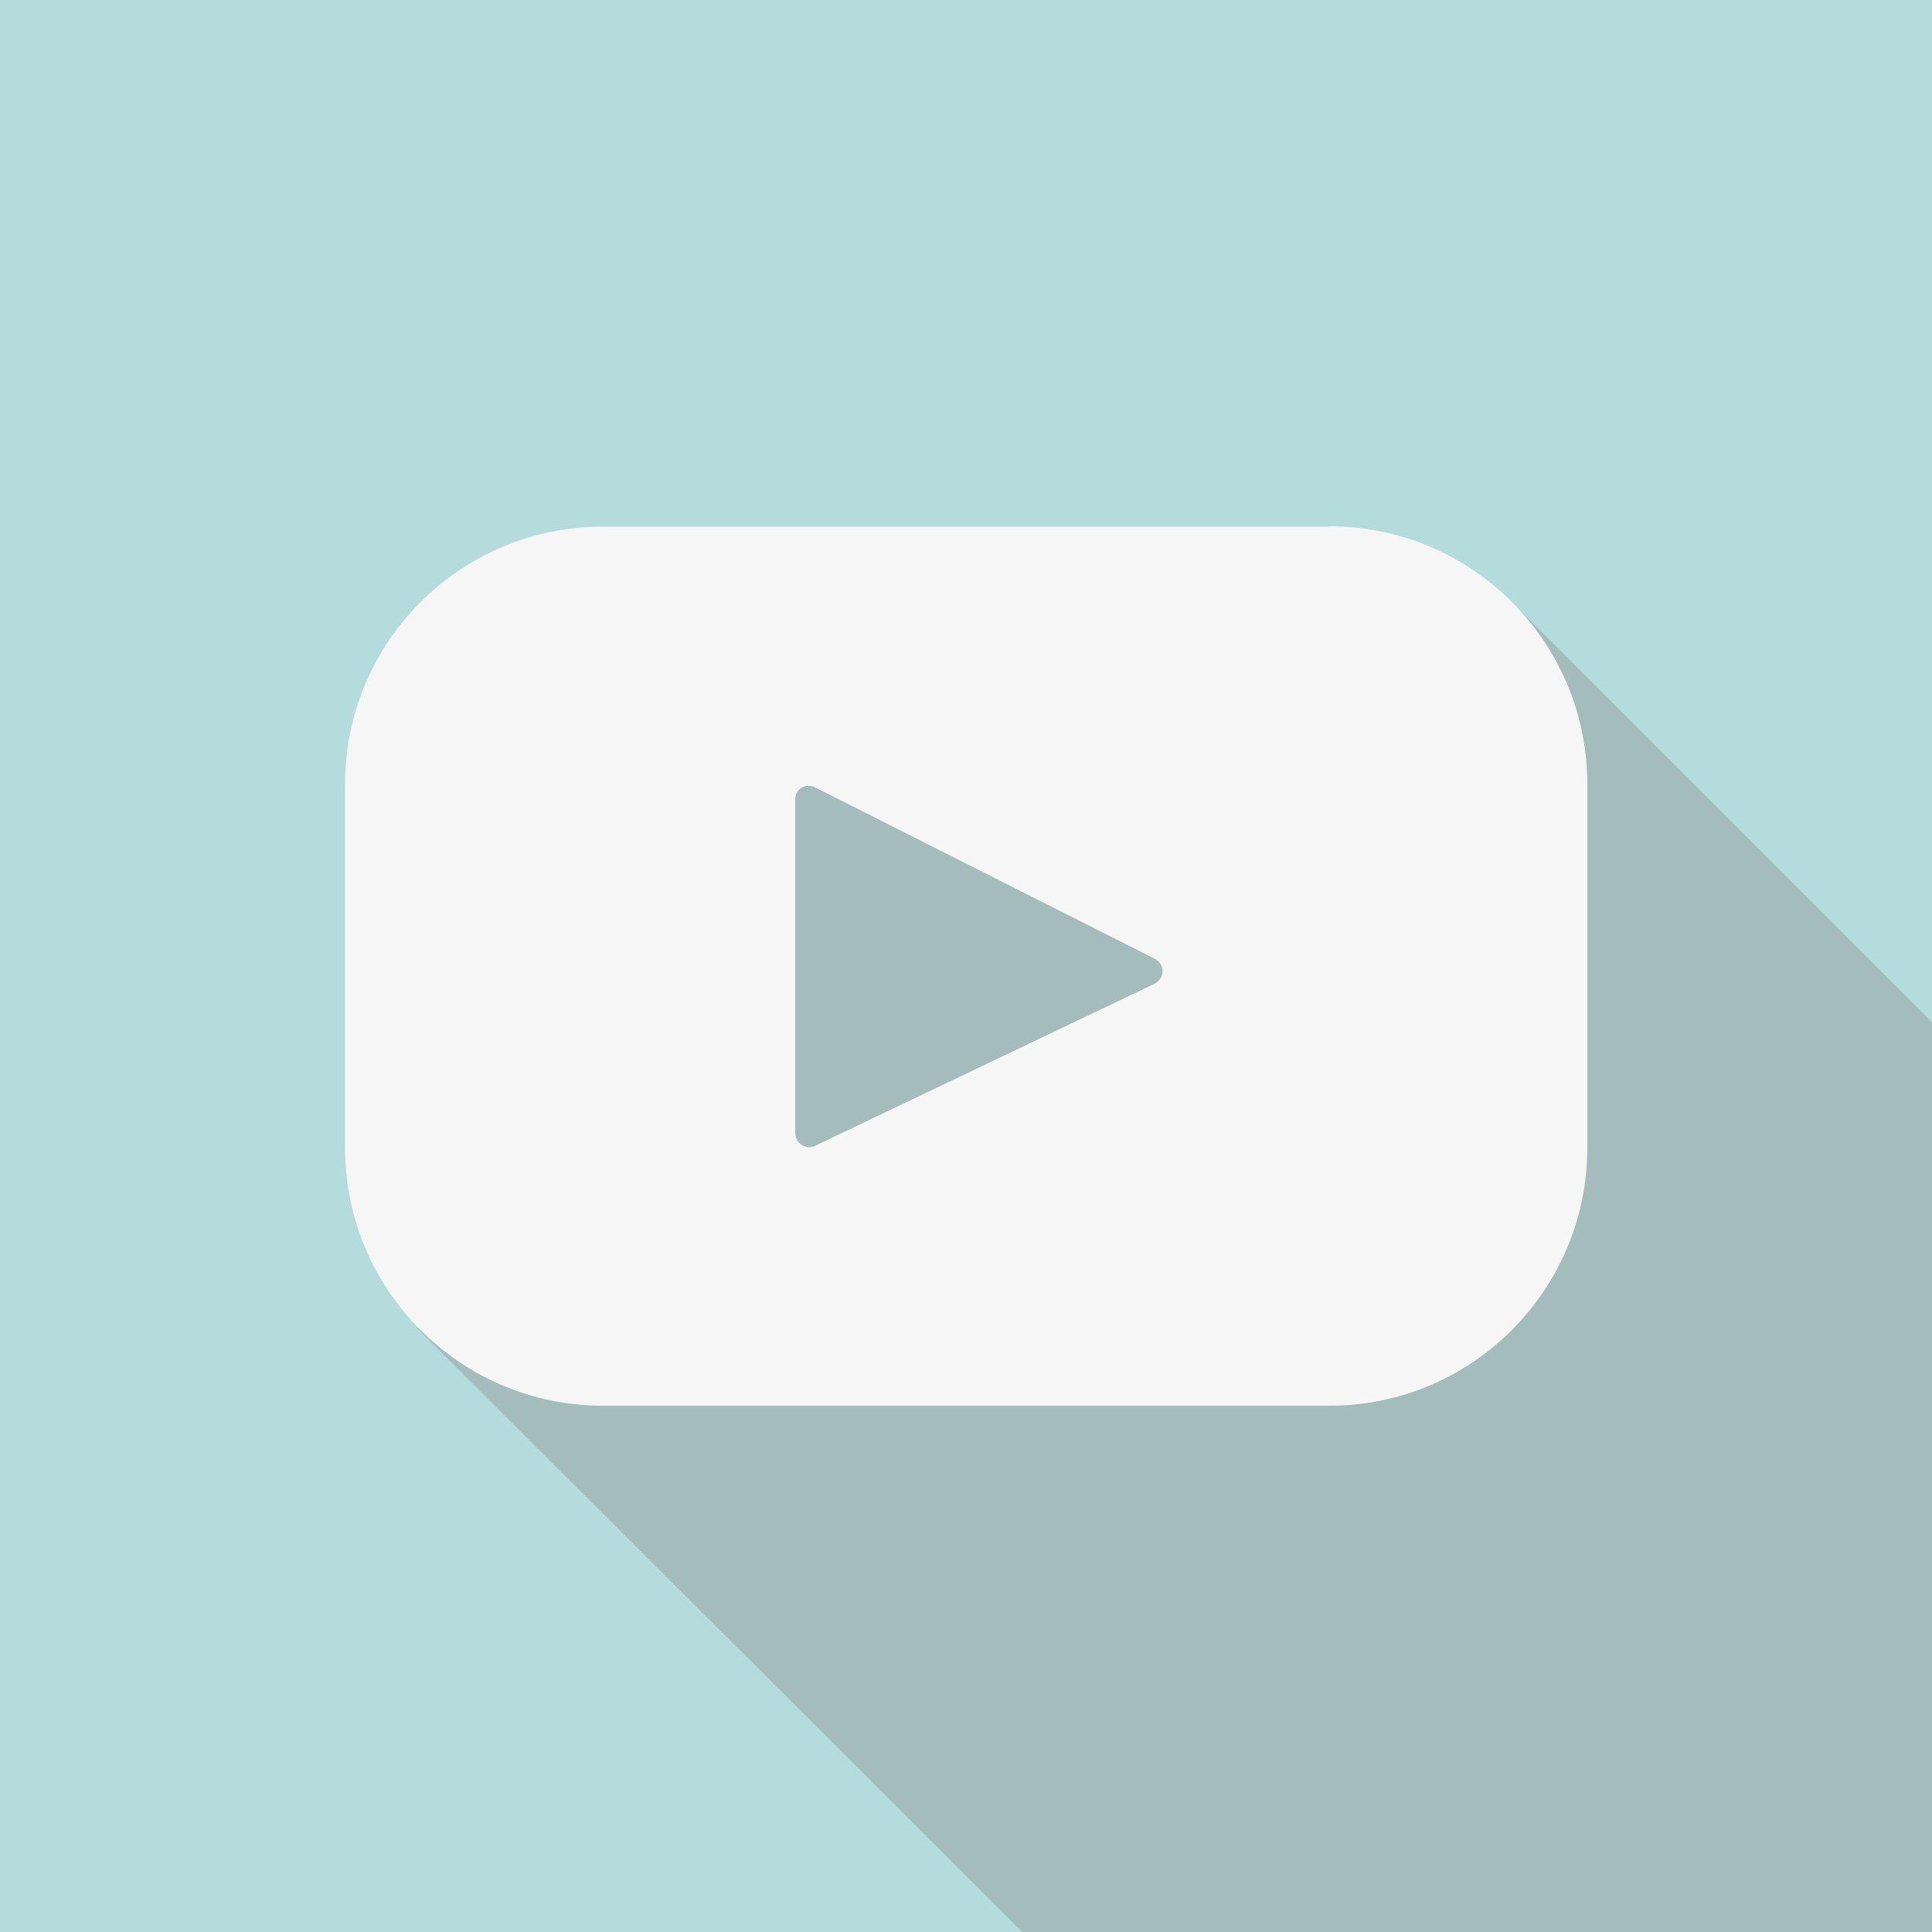 <svg xmlns="http://www.w3.org/2000/svg" viewBox="0 0 50 50">
  <path fill="#B5DCDD" d="M0 0h50v50H0z"/>
  <path fill="#A5BCBC" d="M50 50V26.46l-9.1-9.1-1.85-1.85-23.25 1.2-5 17.67L26.46 50"/>
  <path fill="#F6F6F6" d="M34.4 13.63H15.6c-3.68 0-6.67 2.98-6.67 6.67v9.4c0 3.7 3 6.68 6.67 6.68h18.8c3.7 0 6.68-3 6.68-6.68v-9.4c0-3.7-3-6.68-6.68-6.68zm-4.52 11.83l-8.8 4.2c-.22.1-.5-.07-.5-.33v-8.65c0-.26.28-.43.52-.3l8.8 4.44c.25.14.25.5-.02.64z"/>
</svg>
